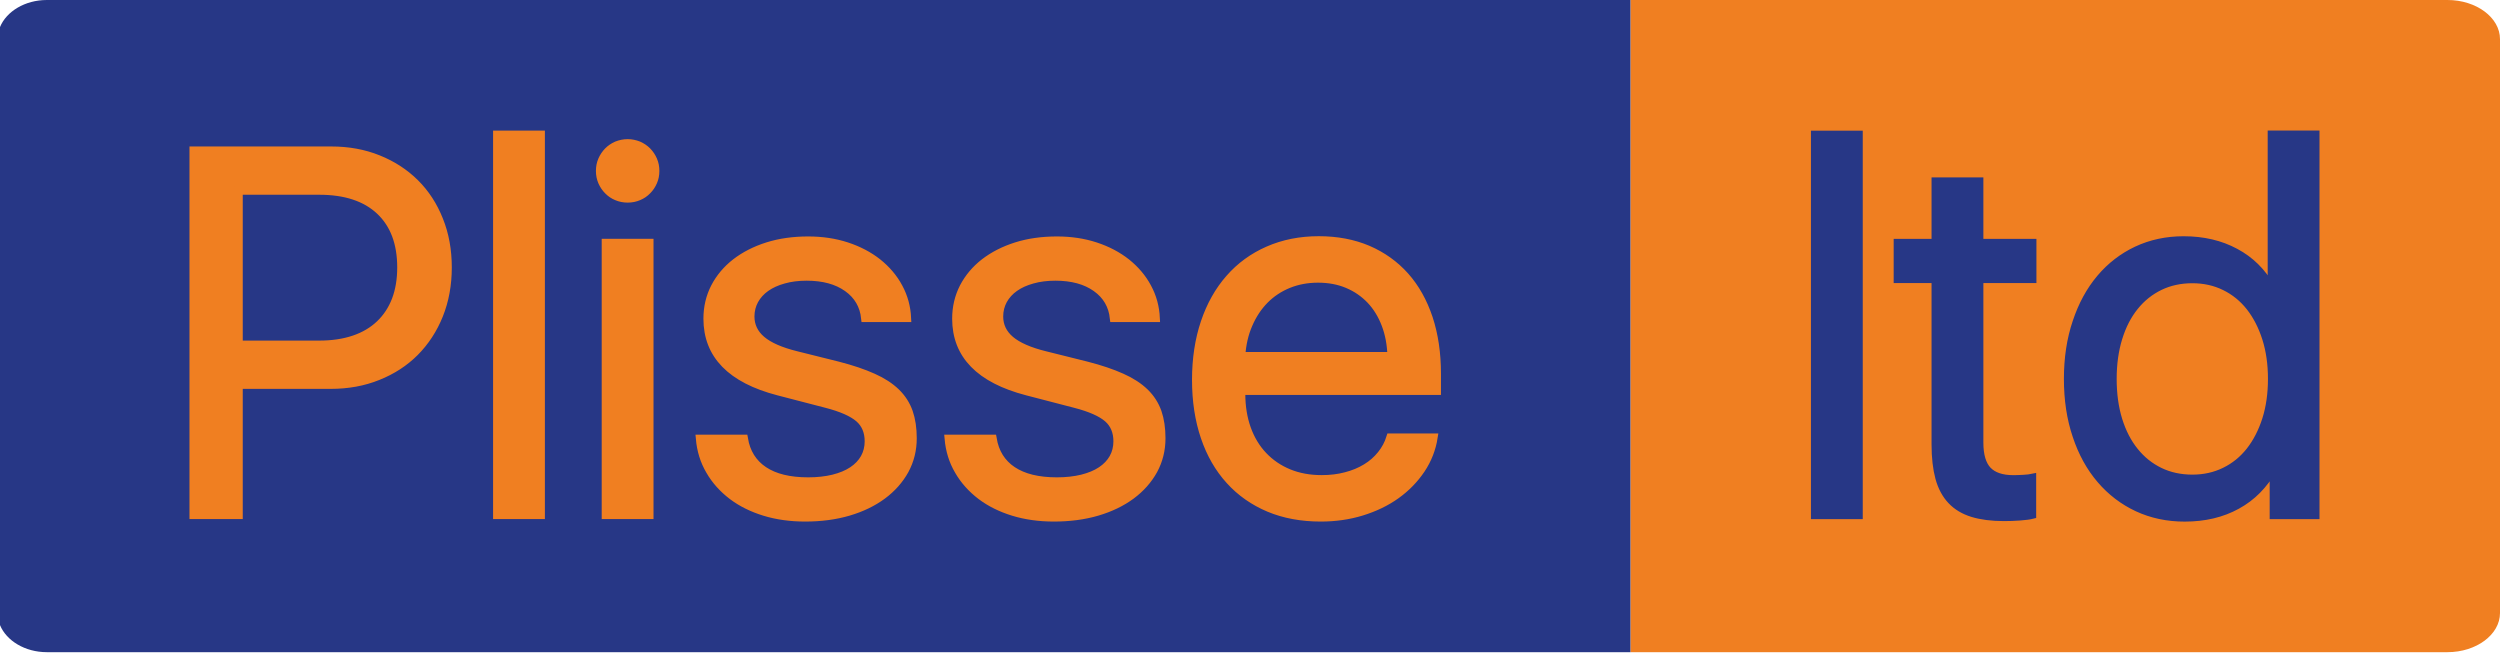 <?xml version="1.0" encoding="UTF-8"?> <svg xmlns="http://www.w3.org/2000/svg" width="160" height="42" viewBox="0 0 160 42" fill="none"> <path fill-rule="evenodd" clip-rule="evenodd" d="M104.348 0H156.638C158.487 0 160 1.127 160 2.504V39.235C160 40.612 158.487 41.739 156.638 41.739H104.348V0Z" fill="#F07F21"></path> <path fill-rule="evenodd" clip-rule="evenodd" d="M116.15 8.611H118.966V32.973H116.15V8.611ZM126.686 11.604V15.536H130.081V17.866H126.686V28.329C126.686 29.141 126.862 29.732 127.21 30.102C127.563 30.472 128.11 30.66 128.856 30.66C128.938 30.66 129.043 30.66 129.159 30.654C129.281 30.648 129.397 30.643 129.518 30.637C129.634 30.632 129.745 30.621 129.839 30.61C129.938 30.599 130.015 30.588 130.065 30.577V32.957C129.894 33.001 129.634 33.034 129.281 33.062C128.933 33.089 128.591 33.1 128.254 33.1C127.469 33.1 126.796 33.012 126.238 32.841C125.686 32.669 125.233 32.399 124.88 32.023C124.532 31.653 124.273 31.173 124.112 30.588C123.952 29.997 123.869 29.285 123.869 28.44V17.866H121.445V15.536H123.869V11.604H126.686ZM139.816 33.133C138.717 33.133 137.712 32.918 136.796 32.493C135.885 32.068 135.1 31.466 134.438 30.693C133.77 29.914 133.256 28.981 132.892 27.882C132.522 26.789 132.34 25.58 132.34 24.249C132.34 22.924 132.522 21.714 132.892 20.621C133.256 19.522 133.764 18.589 134.422 17.81C135.073 17.037 135.852 16.436 136.757 16.01C137.663 15.585 138.662 15.37 139.75 15.37C141.003 15.37 142.108 15.629 143.068 16.148C144.029 16.662 144.775 17.402 145.316 18.363H145.382V8.606H148.198V32.973H145.509V30.024H145.465C144.891 31.041 144.129 31.814 143.168 32.338C142.207 32.868 141.092 33.133 139.816 33.133ZM140.313 17.877C139.551 17.877 138.855 18.026 138.226 18.329C137.602 18.633 137.066 19.058 136.619 19.616C136.166 20.174 135.824 20.842 135.581 21.632C135.338 22.416 135.217 23.294 135.217 24.249C135.217 25.221 135.338 26.099 135.581 26.883C135.824 27.661 136.166 28.329 136.619 28.887C137.066 29.445 137.602 29.87 138.226 30.174C138.855 30.477 139.551 30.626 140.313 30.626C141.07 30.626 141.76 30.472 142.389 30.163C143.013 29.859 143.549 29.423 143.991 28.865C144.432 28.302 144.78 27.628 145.029 26.85C145.277 26.066 145.399 25.199 145.399 24.249C145.399 23.305 145.277 22.438 145.029 21.654C144.78 20.875 144.432 20.201 143.991 19.638C143.549 19.081 143.013 18.644 142.389 18.34C141.76 18.031 141.07 17.877 140.313 17.877Z" fill="#273786" stroke="#273786" stroke-width="0.5" stroke-miterlimit="10.433"></path> <path fill-rule="evenodd" clip-rule="evenodd" d="M2.997 0H104.348V41.739H2.997C1.602 41.739 0.412 41.009 0 40.006V1.732C0.412 0.729 1.602 0 2.997 0Z" fill="#273786"></path> <path fill-rule="evenodd" clip-rule="evenodd" d="M21.194 9.624C22.293 9.624 23.298 9.807 24.209 10.177C25.12 10.541 25.91 11.055 26.572 11.711C27.235 12.369 27.748 13.158 28.113 14.081C28.483 15.003 28.665 16.013 28.665 17.117C28.665 18.227 28.477 19.243 28.108 20.165C27.737 21.088 27.218 21.877 26.556 22.545C25.893 23.208 25.098 23.721 24.181 24.086C23.265 24.456 22.26 24.638 21.161 24.638H15.286V32.97H12.376V9.624H21.194ZM15.286 22.048H20.432C21.26 22.048 22 21.938 22.657 21.717C23.309 21.496 23.856 21.171 24.303 20.745C24.75 20.32 25.092 19.801 25.325 19.194C25.556 18.586 25.672 17.89 25.672 17.117C25.672 15.56 25.219 14.357 24.314 13.501C23.408 12.645 22.111 12.214 20.432 12.214H15.286V22.048ZM31.807 8.609H34.623V32.97H31.807V8.609ZM38.759 15.533H41.575V32.97H38.759V15.533ZM40.172 12.717C39.924 12.717 39.692 12.672 39.471 12.579C39.256 12.49 39.068 12.363 38.908 12.198C38.748 12.037 38.621 11.85 38.527 11.634C38.433 11.419 38.389 11.187 38.389 10.939C38.389 10.69 38.433 10.458 38.527 10.243C38.621 10.028 38.748 9.84 38.908 9.674C39.068 9.514 39.256 9.387 39.471 9.293C39.692 9.205 39.924 9.155 40.172 9.155C40.415 9.155 40.647 9.205 40.868 9.293C41.084 9.387 41.271 9.514 41.431 9.674C41.592 9.84 41.719 10.028 41.812 10.243C41.906 10.458 41.95 10.69 41.95 10.939C41.95 11.187 41.906 11.419 41.812 11.634C41.719 11.85 41.592 12.037 41.431 12.198C41.271 12.363 41.084 12.49 40.868 12.579C40.647 12.672 40.415 12.717 40.172 12.717ZM45.269 20.397C45.269 19.663 45.429 18.989 45.744 18.377C46.064 17.764 46.511 17.233 47.08 16.792C47.654 16.35 48.334 16.002 49.118 15.754C49.907 15.505 50.774 15.383 51.724 15.383C52.607 15.383 53.43 15.505 54.192 15.754C54.949 16.002 55.611 16.35 56.18 16.797C56.743 17.25 57.196 17.775 57.522 18.387C57.853 18.995 58.03 19.657 58.063 20.364H55.363C55.275 19.547 54.899 18.901 54.231 18.426C53.563 17.951 52.696 17.714 51.625 17.714C51.089 17.714 50.598 17.775 50.156 17.901C49.714 18.023 49.333 18.194 49.024 18.415C48.709 18.636 48.466 18.907 48.295 19.216C48.124 19.53 48.035 19.878 48.035 20.254C48.035 20.845 48.273 21.347 48.748 21.75C49.223 22.153 49.968 22.479 50.979 22.727L53.635 23.39C54.518 23.616 55.263 23.871 55.877 24.147C56.484 24.417 56.975 24.738 57.356 25.107C57.732 25.472 58.002 25.897 58.173 26.377C58.339 26.858 58.422 27.416 58.422 28.051C58.422 28.796 58.251 29.475 57.914 30.099C57.571 30.717 57.097 31.253 56.489 31.706C55.877 32.159 55.147 32.512 54.303 32.761C53.458 33.009 52.53 33.13 51.531 33.13C50.592 33.13 49.725 33.009 48.93 32.766C48.141 32.523 47.445 32.181 46.854 31.733C46.263 31.281 45.783 30.751 45.424 30.127C45.059 29.508 44.849 28.823 44.783 28.067H47.616C47.765 28.962 48.19 29.641 48.886 30.105C49.581 30.569 50.526 30.8 51.724 30.8C52.315 30.8 52.851 30.74 53.331 30.623C53.811 30.502 54.22 30.336 54.557 30.11C54.888 29.889 55.142 29.624 55.324 29.304C55.501 28.984 55.589 28.63 55.589 28.244C55.589 27.631 55.385 27.139 54.976 26.78C54.562 26.421 53.866 26.107 52.873 25.853L49.813 25.058C46.782 24.268 45.269 22.716 45.269 20.397ZM61.188 20.397C61.188 19.663 61.349 18.989 61.663 18.377C61.983 17.764 62.431 17.233 62.999 16.792C63.574 16.35 64.253 16.002 65.037 15.754C65.826 15.505 66.693 15.383 67.643 15.383C68.527 15.383 69.349 15.505 70.111 15.754C70.868 16.002 71.53 16.35 72.099 16.797C72.662 17.25 73.115 17.775 73.441 18.387C73.772 18.995 73.949 19.657 73.982 20.364H71.282C71.194 19.547 70.818 18.901 70.15 18.426C69.482 17.951 68.615 17.714 67.544 17.714C67.008 17.714 66.517 17.775 66.075 17.901C65.633 18.023 65.252 18.194 64.943 18.415C64.628 18.636 64.385 18.907 64.214 19.216C64.043 19.53 63.955 19.878 63.955 20.254C63.955 20.845 64.192 21.347 64.667 21.75C65.142 22.153 65.887 22.479 66.898 22.727L69.554 23.39C70.437 23.616 71.183 23.871 71.795 24.147C72.403 24.417 72.894 24.738 73.275 25.107C73.651 25.472 73.921 25.897 74.093 26.377C74.258 26.858 74.341 27.416 74.341 28.051C74.341 28.796 74.17 29.475 73.833 30.099C73.491 30.717 73.016 31.253 72.409 31.706C71.795 32.159 71.067 32.512 70.222 32.761C69.377 33.009 68.449 33.13 67.45 33.13C66.511 33.13 65.644 33.009 64.849 32.766C64.06 32.523 63.364 32.181 62.773 31.733C62.182 31.281 61.702 30.751 61.343 30.127C60.978 29.508 60.769 28.823 60.702 28.067H63.535C63.684 28.962 64.109 29.641 64.805 30.105C65.501 30.569 66.445 30.8 67.643 30.8C68.234 30.8 68.77 30.74 69.25 30.623C69.73 30.502 70.139 30.336 70.476 30.11C70.807 29.889 71.061 29.624 71.243 29.304C71.42 28.984 71.508 28.63 71.508 28.244C71.508 27.631 71.304 27.139 70.895 26.78C70.481 26.421 69.785 26.107 68.792 25.853L65.733 25.058C62.701 24.268 61.188 22.716 61.188 20.397ZM84.352 17.841C83.673 17.841 83.043 17.957 82.458 18.194C81.878 18.431 81.37 18.768 80.945 19.199C80.52 19.63 80.172 20.154 79.912 20.762C79.647 21.369 79.493 22.043 79.449 22.777H89.045C89.023 22.032 88.896 21.358 88.664 20.756C88.432 20.149 88.112 19.63 87.704 19.199C87.289 18.768 86.803 18.431 86.235 18.194C85.671 17.957 85.042 17.841 84.352 17.841ZM91.762 27.99C91.646 28.73 91.376 29.42 90.956 30.049C90.531 30.679 90.001 31.225 89.36 31.684C88.719 32.142 87.985 32.495 87.157 32.75C86.334 33.004 85.456 33.13 84.528 33.13C83.303 33.13 82.193 32.926 81.216 32.517C80.233 32.103 79.393 31.518 78.698 30.751C78.002 29.988 77.466 29.061 77.096 27.968C76.726 26.88 76.539 25.66 76.539 24.312C76.539 22.965 76.726 21.739 77.096 20.64C77.466 19.541 77.996 18.597 78.681 17.819C79.366 17.035 80.194 16.433 81.166 16.008C82.138 15.582 83.214 15.367 84.401 15.367C85.567 15.367 86.616 15.566 87.549 15.963C88.482 16.366 89.277 16.935 89.934 17.67C90.591 18.409 91.094 19.31 91.447 20.364C91.795 21.424 91.972 22.606 91.972 23.926V25.024H79.449V25.185C79.449 26.018 79.57 26.769 79.813 27.443C80.056 28.117 80.404 28.691 80.857 29.166C81.309 29.641 81.85 30.011 82.48 30.27C83.115 30.53 83.816 30.657 84.595 30.657C85.141 30.657 85.655 30.596 86.13 30.469C86.605 30.348 87.035 30.171 87.416 29.939C87.803 29.707 88.123 29.425 88.388 29.094C88.653 28.768 88.852 28.398 88.979 27.99H91.762Z" fill="#F07F21" stroke="#F07F21" stroke-width="0.5" stroke-miterlimit="10.433"></path> </svg> 